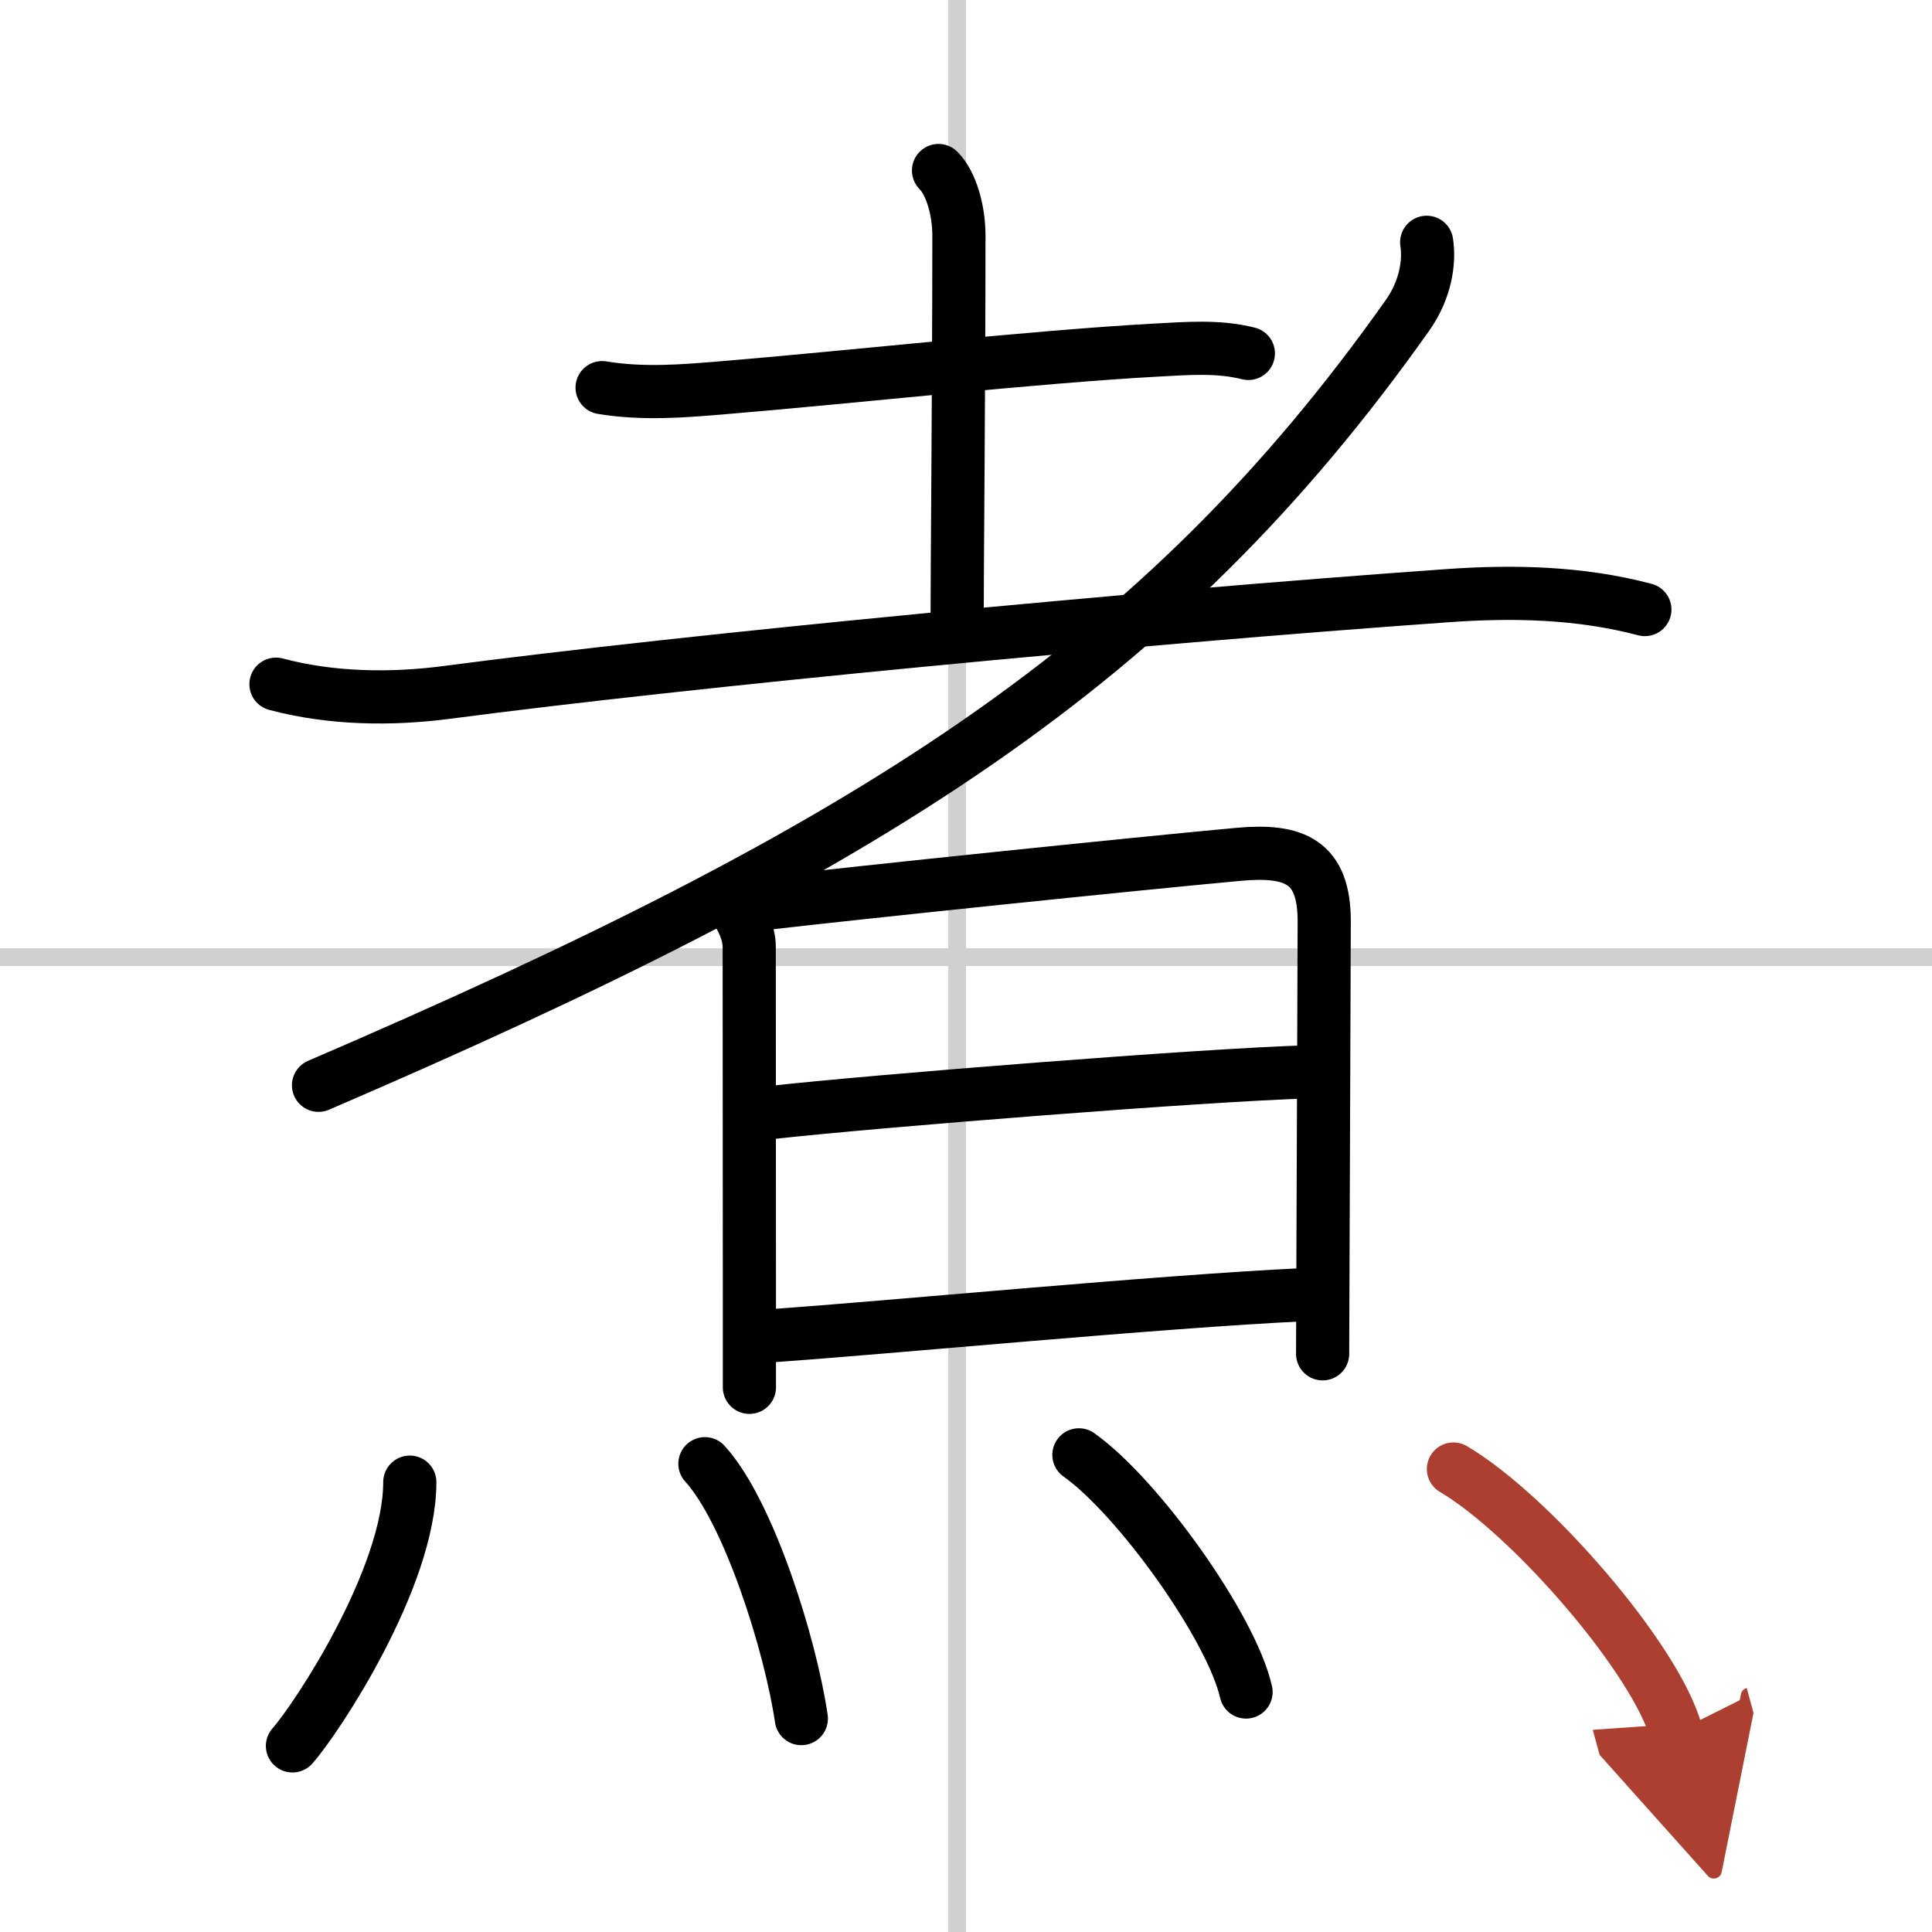 <svg width="400" height="400" viewBox="0 0 109 109" xmlns="http://www.w3.org/2000/svg"><defs><marker id="a" markerWidth="4" orient="auto" refX="1" refY="5" viewBox="0 0 10 10"><polyline points="0 0 10 5 0 10 1 5" fill="#ad3f31" stroke="#ad3f31"/></marker></defs><g fill="none" stroke="#000" stroke-linecap="round" stroke-linejoin="round" stroke-width="3"><rect width="100%" height="100%" fill="#fff" stroke="#fff"/><line x1="54" x2="54" y2="109" stroke="#d0d0d0" stroke-width="1"/><line x2="109" y1="54" y2="54" stroke="#d0d0d0" stroke-width="1"/><path d="m33.97 21.87c2.28 0.38 4.58 0.19 6.53 0.03 7.44-0.61 17.67-1.76 24.75-2.15 1.73-0.09 3.48-0.24 5.18 0.19"/><path d="m52.95 9.62c0.72 0.72 1.15 2.26 1.15 3.66 0 8.34-0.1 18.76-0.1 21.6"/><path d="m15.57 38.6c3.12 0.83 6.48 0.88 9.67 0.46 13.76-1.81 38.63-4.19 56.38-5.45 3.74-0.27 7.51-0.19 11.18 0.78"/><path d="M80.49,13.67c0.17,1.09-0.05,2.66-1.08,4.12C65.38,37.62,49,47.88,17.97,61.23"/><path d="m41.41 51.13c0.43 0.64 0.86 1.46 0.86 2.31 0 0.51 0.01 11.56 0.01 19.94v4.89"/><path d="m42.98 50.99c5.49-0.64 21.11-2.26 26.9-2.79 3.16-0.29 4.84 0.41 4.83 3.8-0.01 4.01-0.05 12.94-0.07 18.88-0.01 2.72-0.02 4.8-0.02 5.5"/><path d="m43.66 62.75c5.59-0.62 24.34-2.12 30.24-2.28"/><path d="m43.51 75.36c6.67-0.46 21.82-1.93 30.13-2.32"/><path d="m23.12 83.62c0 5.39-5.25 13.34-6.62 14.88"/><path d="m39.77 82.58c2.47 2.71 4.82 10.17 5.44 14.38"/><path d="m60.87 82.08c3.33 2.36 8.6 9.71 9.43 13.38"/><path d="m82 82.88c4.43 2.62 11.45 10.77 12.56 14.84" marker-end="url(#a)" stroke="#ad3f31"/></g></svg>
